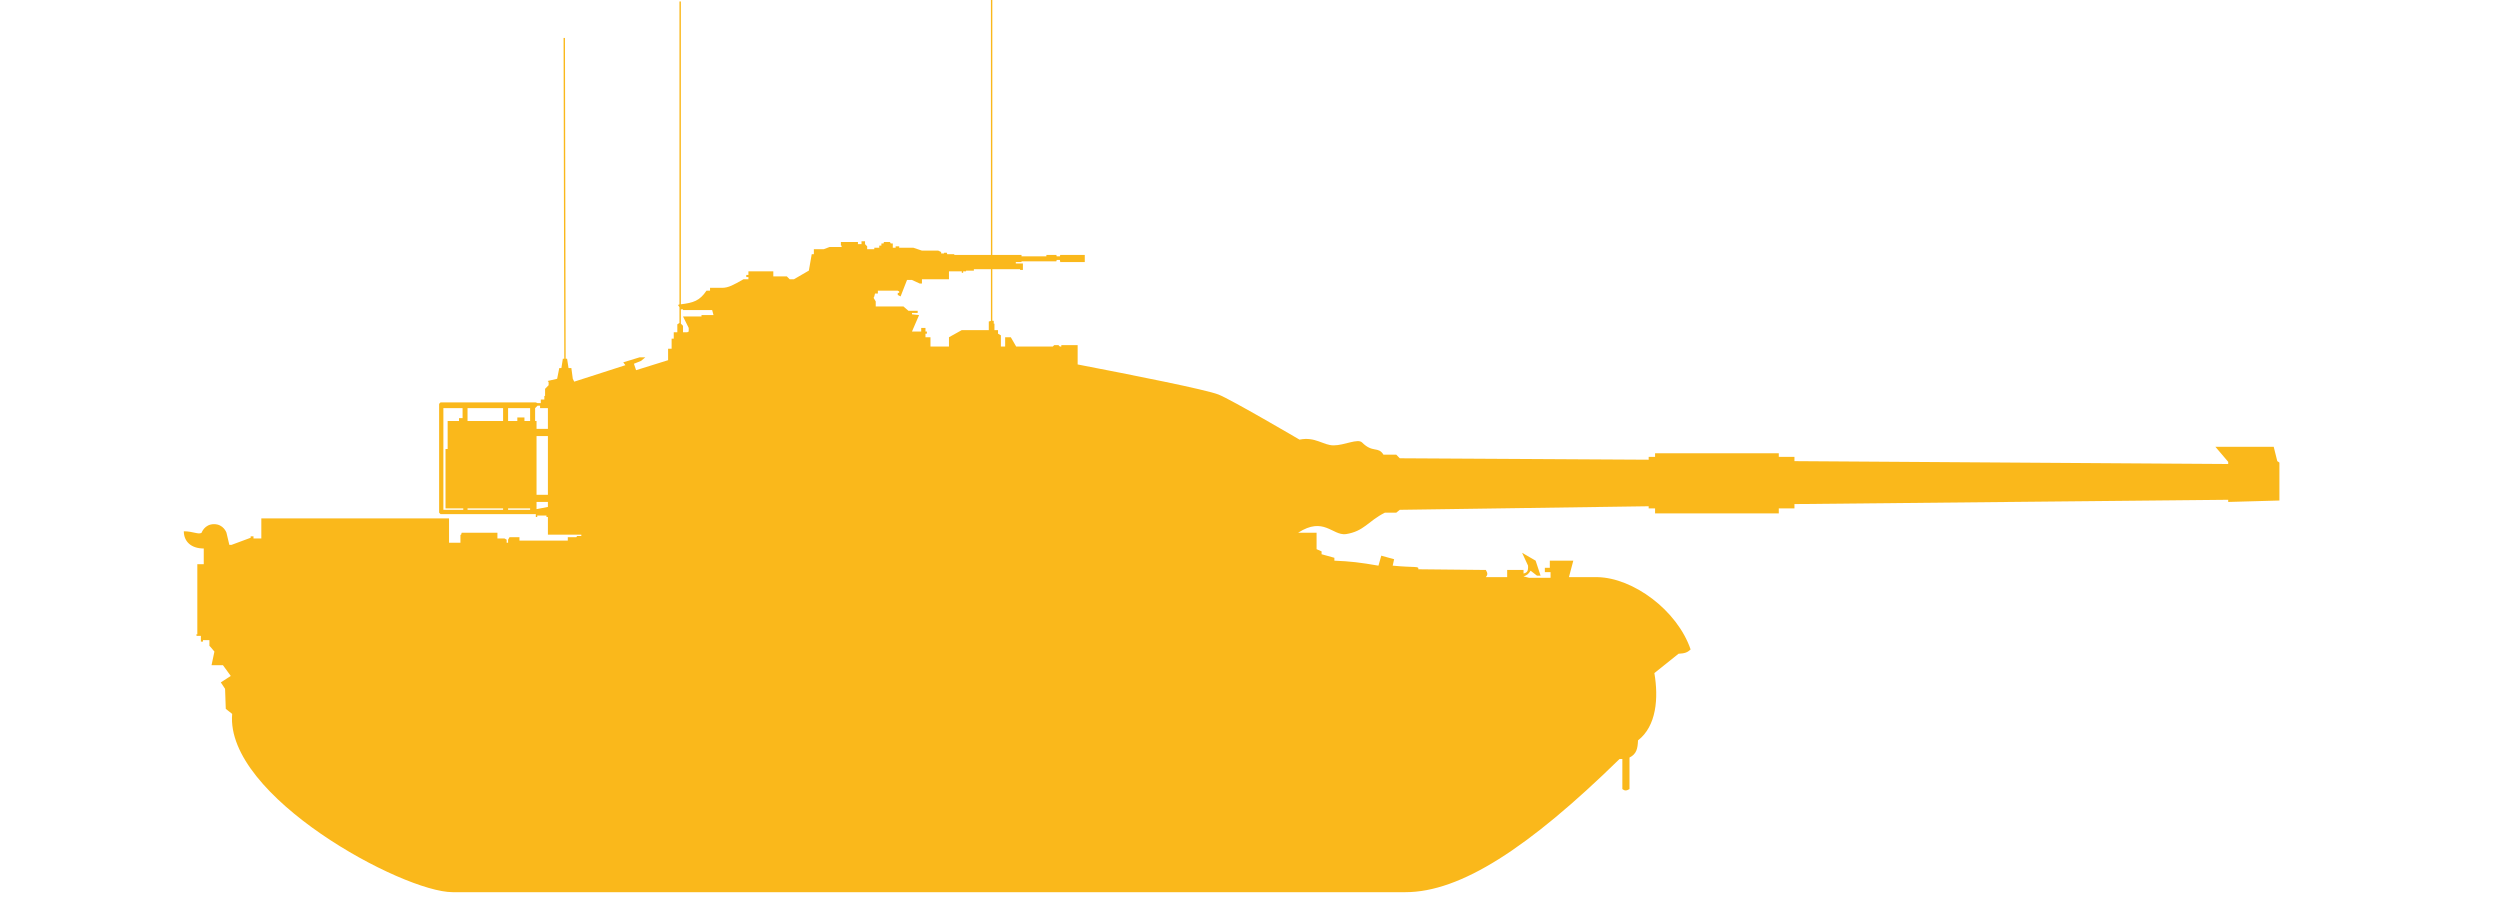 <svg width="68" height="25" viewBox="0 0 68 25" fill="none" xmlns="http://www.w3.org/2000/svg">
<path fill-rule="evenodd" clip-rule="evenodd" d="M37.63 12.367H37.978L38.074 12.465L44.844 12.504V12.426H45.018V12.328H48.383V12.426H48.809V12.543L60.607 12.621V12.562L60.259 12.153H61.845L61.942 12.543L62 12.582V13.614L60.607 13.653V13.594L48.809 13.711V13.828H48.383V13.964H45.018V13.828H44.844V13.77L38.074 13.867L37.978 13.945H37.668C37.204 14.179 37.107 14.451 36.604 14.529C36.237 14.568 36.005 14.042 35.309 14.49H35.811V14.938L35.947 14.997V15.075L36.295 15.172V15.25C36.731 15.268 36.994 15.299 37.494 15.386L37.571 15.114L37.92 15.211L37.881 15.386C38.5 15.445 38.601 15.39 38.577 15.484L40.415 15.503C40.467 15.591 40.469 15.635 40.415 15.698H40.995V15.503H41.44V15.6C41.534 15.576 41.571 15.542 41.563 15.386L41.401 15.036L41.769 15.25L41.904 15.659H41.807L41.633 15.523C41.571 15.619 41.528 15.65 41.44 15.678L41.594 15.717H42.175V15.562H42.02V15.445H42.155V15.25H42.794L42.675 15.698H43.451C44.418 15.717 45.618 16.594 45.985 17.665C45.898 17.747 45.828 17.773 45.656 17.782L44.999 18.308C45.115 18.989 45.057 19.749 44.554 20.138C44.545 20.362 44.515 20.508 44.322 20.606V21.463C44.234 21.514 44.192 21.511 44.128 21.463V20.645H44.051C41.566 23.076 39.718 24.267 38.229 24.267H12.311C10.957 24.267 6.122 21.657 6.315 19.418L6.141 19.281L6.122 18.736L6.006 18.561L6.277 18.386L6.064 18.093H5.754L5.832 17.723L5.735 17.607L5.696 17.567V17.412H5.522V17.451H5.464V17.295H5.348L5.338 17.256H5.367V15.347H5.542V14.919C5.193 14.919 5 14.724 5 14.451C5.251 14.451 5.406 14.549 5.484 14.49C5.484 14.49 5.561 14.257 5.822 14.257C6.083 14.257 6.16 14.49 6.16 14.49L6.238 14.821H6.296L6.818 14.627V14.588H6.895V14.646H7.108V14.101H12.214V14.763H12.524V14.549L12.543 14.543L12.557 14.49H13.53V14.646H13.723L13.781 14.68V14.763H13.82V14.68L13.858 14.612H14.129V14.704H15.444V14.612H15.677L15.696 14.579H15.812V14.543H14.903V14.062H14.864V14.023H14.613V14.062H14.574V13.984H11.982L11.944 13.945V10.985L11.982 10.946H14.574L14.621 10.965H14.71V10.868H14.806V10.77H14.826V10.576L14.922 10.478V10.381H14.903V10.361L15.154 10.303L15.212 10.011H15.27L15.309 9.758H15.348L15.329 1.032H15.367L15.386 9.758H15.425L15.464 10.011H15.541L15.58 10.303L15.619 10.381L17.011 9.933L16.953 9.855L17.398 9.719H17.553L17.437 9.816L17.243 9.894L17.301 10.069L18.172 9.797V9.485H18.268V9.212H18.326V9.037H18.423V8.823L18.481 8.784V8.355L18.442 8.297L18.481 8.277V0.039H18.52V8.277C18.858 8.235 19.03 8.184 19.216 7.907H19.313V7.829H19.642C19.814 7.829 19.959 7.746 20.213 7.601L20.222 7.596H20.357V7.537H20.299V7.479H20.357V7.381H21.034V7.518H21.402L21.479 7.596H21.595L22.001 7.36L22.079 6.914H22.137V6.778H22.407L22.562 6.719H22.891V6.68H22.872V6.583H23.336V6.641H23.433V6.563H23.529V6.641L23.587 6.7V6.778H23.781V6.739H23.916V6.68H23.974V6.622H24.032L24.043 6.583H24.206L24.229 6.622H24.284V6.739H24.361V6.7H24.458V6.739H24.845L25.077 6.817H25.521L25.599 6.856V6.895H25.676L25.681 6.875H25.754L25.764 6.914H25.947L25.966 6.934H26.953V0H26.991V6.934H27.785V6.972H28.462V6.934H28.732L28.743 6.972H28.829L28.839 6.934H29.506V7.128H28.839L28.829 7.07H28.743L28.732 7.109H27.785V7.128H27.63V7.167H27.823V7.343H27.746V7.323H26.991V8.725H27.03V8.803H27.049V8.979H27.146V9.076L27.224 9.121V9.426H27.34V9.173H27.494L27.64 9.426H28.636L28.674 9.388H28.79L28.829 9.426H28.868V9.388H29.312V9.913C30.82 10.204 32.794 10.595 33.142 10.731C33.49 10.868 35.347 11.958 35.347 11.958C35.779 11.871 35.985 12.114 36.276 12.114C36.566 12.114 36.933 11.919 37.049 12.036C37.339 12.328 37.486 12.132 37.63 12.367ZM18.578 8.414H18.52V8.803L18.578 8.862V9.037H18.694L18.733 9.017V8.92L18.578 8.608H19.081V8.57H19.407L19.371 8.433H18.578V8.414ZM26.489 7.323H26.953V8.729L26.895 8.745V8.979H26.16L25.812 9.173V9.426H25.309V9.173H25.173V9.076H25.212V9.017H25.173V8.92H25.057V9.017H24.806L24.999 8.57L24.806 8.55V8.511H24.961V8.453H24.709L24.574 8.336H23.82V8.199L23.762 8.102L23.781 8.063L23.8 7.985H23.878V7.907H24.419L24.458 7.927V7.966H24.419V8.024L24.496 8.063L24.671 7.615H24.806L25.019 7.713H25.077V7.596H25.812V7.381H26.16V7.42H26.198V7.381H26.276V7.362H26.489V7.323ZM14.903 11.666V11.101H14.69V11.035H14.621L14.555 11.101V11.452H14.594V11.666H14.903ZM14.419 11.101H13.82V11.452H14.071V11.355H14.265V11.452H14.419V11.101ZM13.684 11.101H12.717V11.452H13.684V11.101ZM14.903 11.861H14.594V13.458H14.903V11.861ZM14.594 13.848V13.653H14.903V13.789L14.594 13.848ZM12.582 11.374V11.101H12.06V13.867H12.601V13.828H12.118V12.212H12.176V11.452H12.485V11.374H12.582ZM13.684 13.828H12.717V13.867H13.684V13.828ZM14.419 13.828H13.82V13.867H14.419V13.828Z" fill="#FAB81B"/>
</svg>
